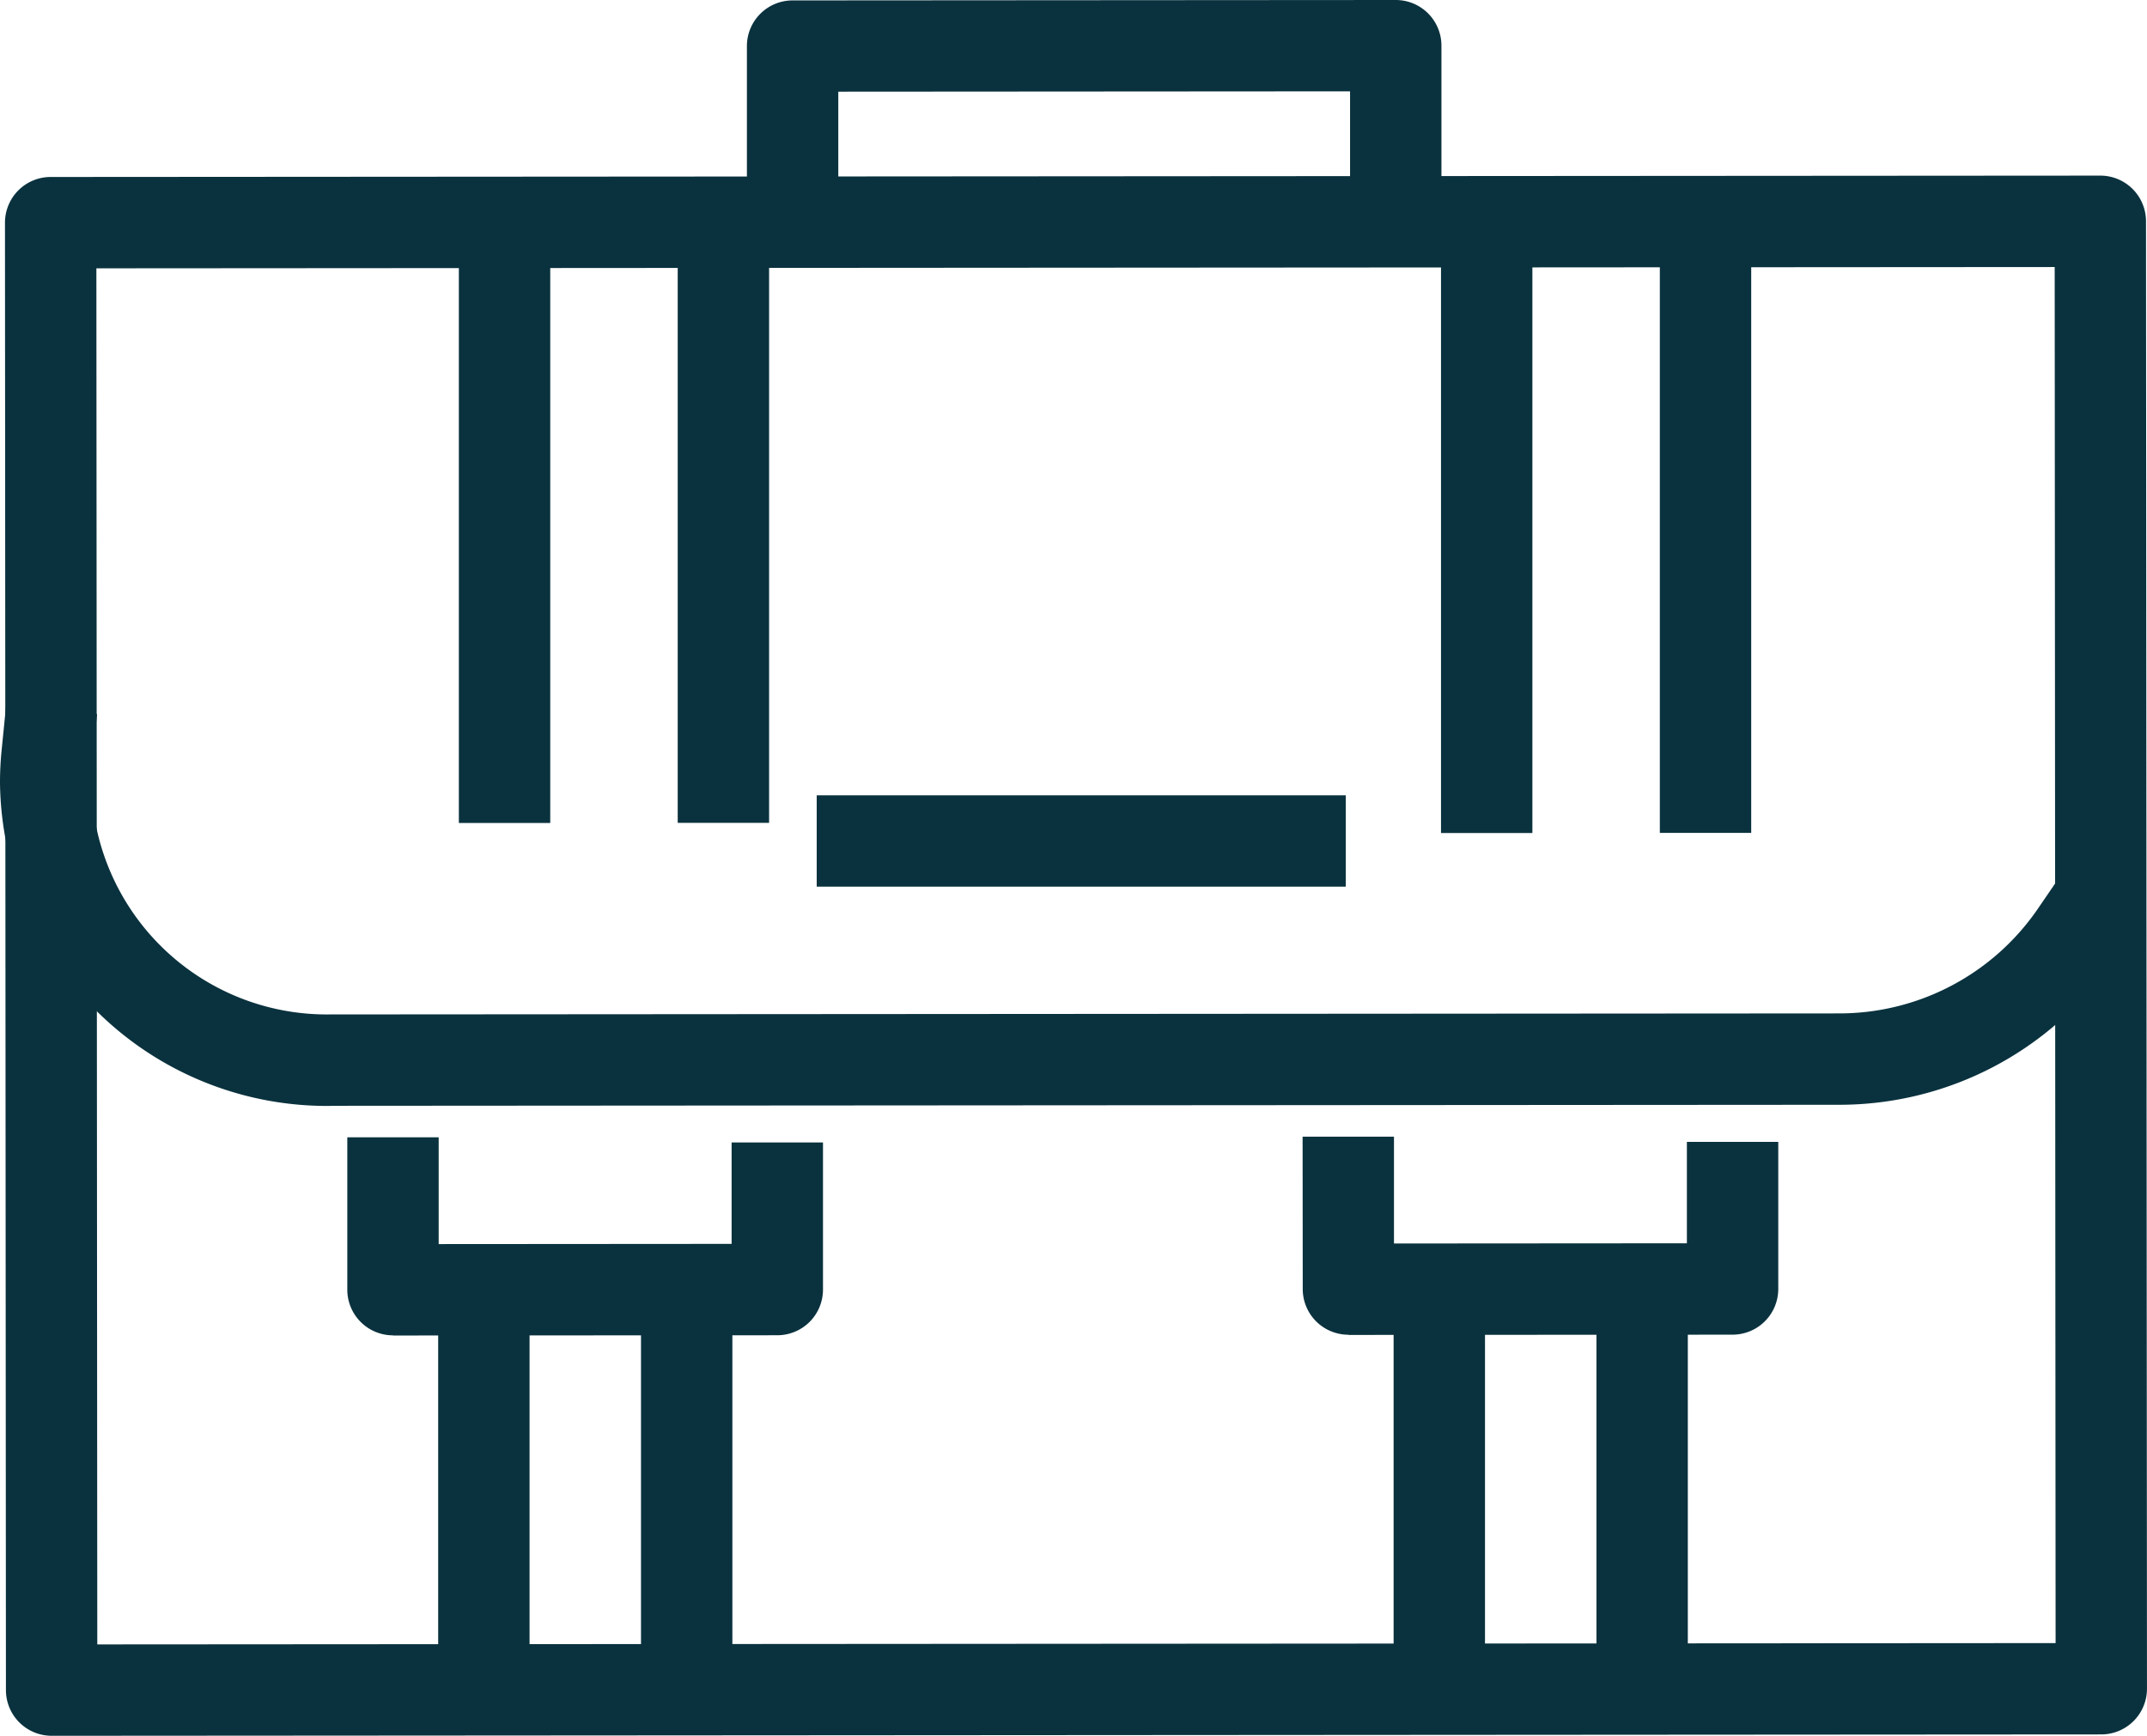 <svg xmlns="http://www.w3.org/2000/svg" width="94.454" height="76.385" viewBox="0 0 94.454 76.385"><g transform="translate(-1474.636 -1451.935)"><g transform="translate(1474.854 1459.663)"><g transform="translate(0)"><path d="M1477.613,1553.273a2.011,2.011,0,0,1-2.01-2.009l-.042-64.576a2.01,2.01,0,0,1,2.009-2.012l90.172-.06h0a2.01,2.01,0,0,1,2.01,2.009l.043,64.576a2.011,2.011,0,0,1-2.009,2.012l-90.173.06Zm1.969-64.577.04,60.556,86.153-.058-.04-60.556Z" transform="translate(-1475.56 -1484.616)" fill="#0a323e"/></g></g><g transform="translate(1507.49 1451.935)"><g transform="translate(0 0)"><path d="M1613.567,1460.436l0-6.472a2.01,2.01,0,0,1,2.009-2.011l26.536-.018h0a2.009,2.009,0,0,1,2.01,2.009l0,6.472-4.02,0,0-4.462-22.515.015,0,4.462Z" transform="translate(-1613.562 -1451.935)" fill="#0a323e"/></g></g><g transform="translate(1494.823 1460.643)"><g transform="translate(0 0.006)"><rect width="4.02" height="27.502" fill="#0a323e"/></g><g transform="translate(9.628)"><rect width="4.02" height="27.502" fill="#0a323e"/></g></g><g transform="translate(1538.031 1461.084)"><g transform="translate(0 0.007)"><rect width="4.02" height="27.502" fill="#0a323e"/></g><g transform="translate(9.627 0)"><rect width="4.02" height="27.503" fill="#0a323e"/></g></g><g transform="translate(1510.566 1486.933)"><g transform="translate(0)"><rect width="23.275" height="4.02" fill="#0a323e"/></g></g><g transform="translate(1474.636 1482.969)"><g transform="translate(0 0)"><path d="M1489.166,1600.8a14.386,14.386,0,0,1-14.53-14.2v-.04c0-.457.023-.93.07-1.4l.2-2,4,.395-.2,2c-.033.338-.051.678-.051,1.011v.038a10.362,10.362,0,0,0,10.51,10.17h.007l66.329-.045a10.589,10.589,0,0,0,8.76-4.566l1.135-1.659,3.318,2.27-1.135,1.659a14.607,14.607,0,0,1-12.076,6.317l-66.329.045Z" transform="translate(-1474.636 -1583.167)" fill="#0a323e"/></g></g><g transform="translate(1489.911 1501.98)"><g transform="translate(0)"><path d="M1541.24,1672.276a2.01,2.01,0,0,1-2.01-2.009l0-6.707,4.02,0,0,4.7,12.887-.009,0-4.462,4.02,0,0,6.472a2.009,2.009,0,0,1-2.009,2.011l-16.908.011Z" transform="translate(-1539.226 -1663.558)" fill="#0a323e"/></g><g transform="translate(4.002 5.159)"><g transform="translate(0 0.006)"><rect width="4.02" height="19.519" fill="#0a323e"/></g><g transform="translate(8.923)"><rect width="4.02" height="19.519" fill="#0a323e"/></g></g></g><g transform="translate(1531.943 1501.953)"><g transform="translate(0 0)"><path d="M1718.981,1672.159a2.01,2.01,0,0,1-2.01-2.009l-.006-6.706,4.02,0,0,4.7,12.886-.009,0-4.462,4.02,0,0,6.472a2.01,2.01,0,0,1-2.009,2.011l-16.906.012Z" transform="translate(-1716.966 -1663.441)" fill="#0a323e"/></g><g transform="translate(4.003 5.159)"><g transform="translate(0 0.006)"><rect width="4.02" height="19.518" fill="#0a323e"/></g><g transform="translate(8.923)"><rect width="4.02" height="19.518" fill="#0a323e"/></g></g></g></g></svg>